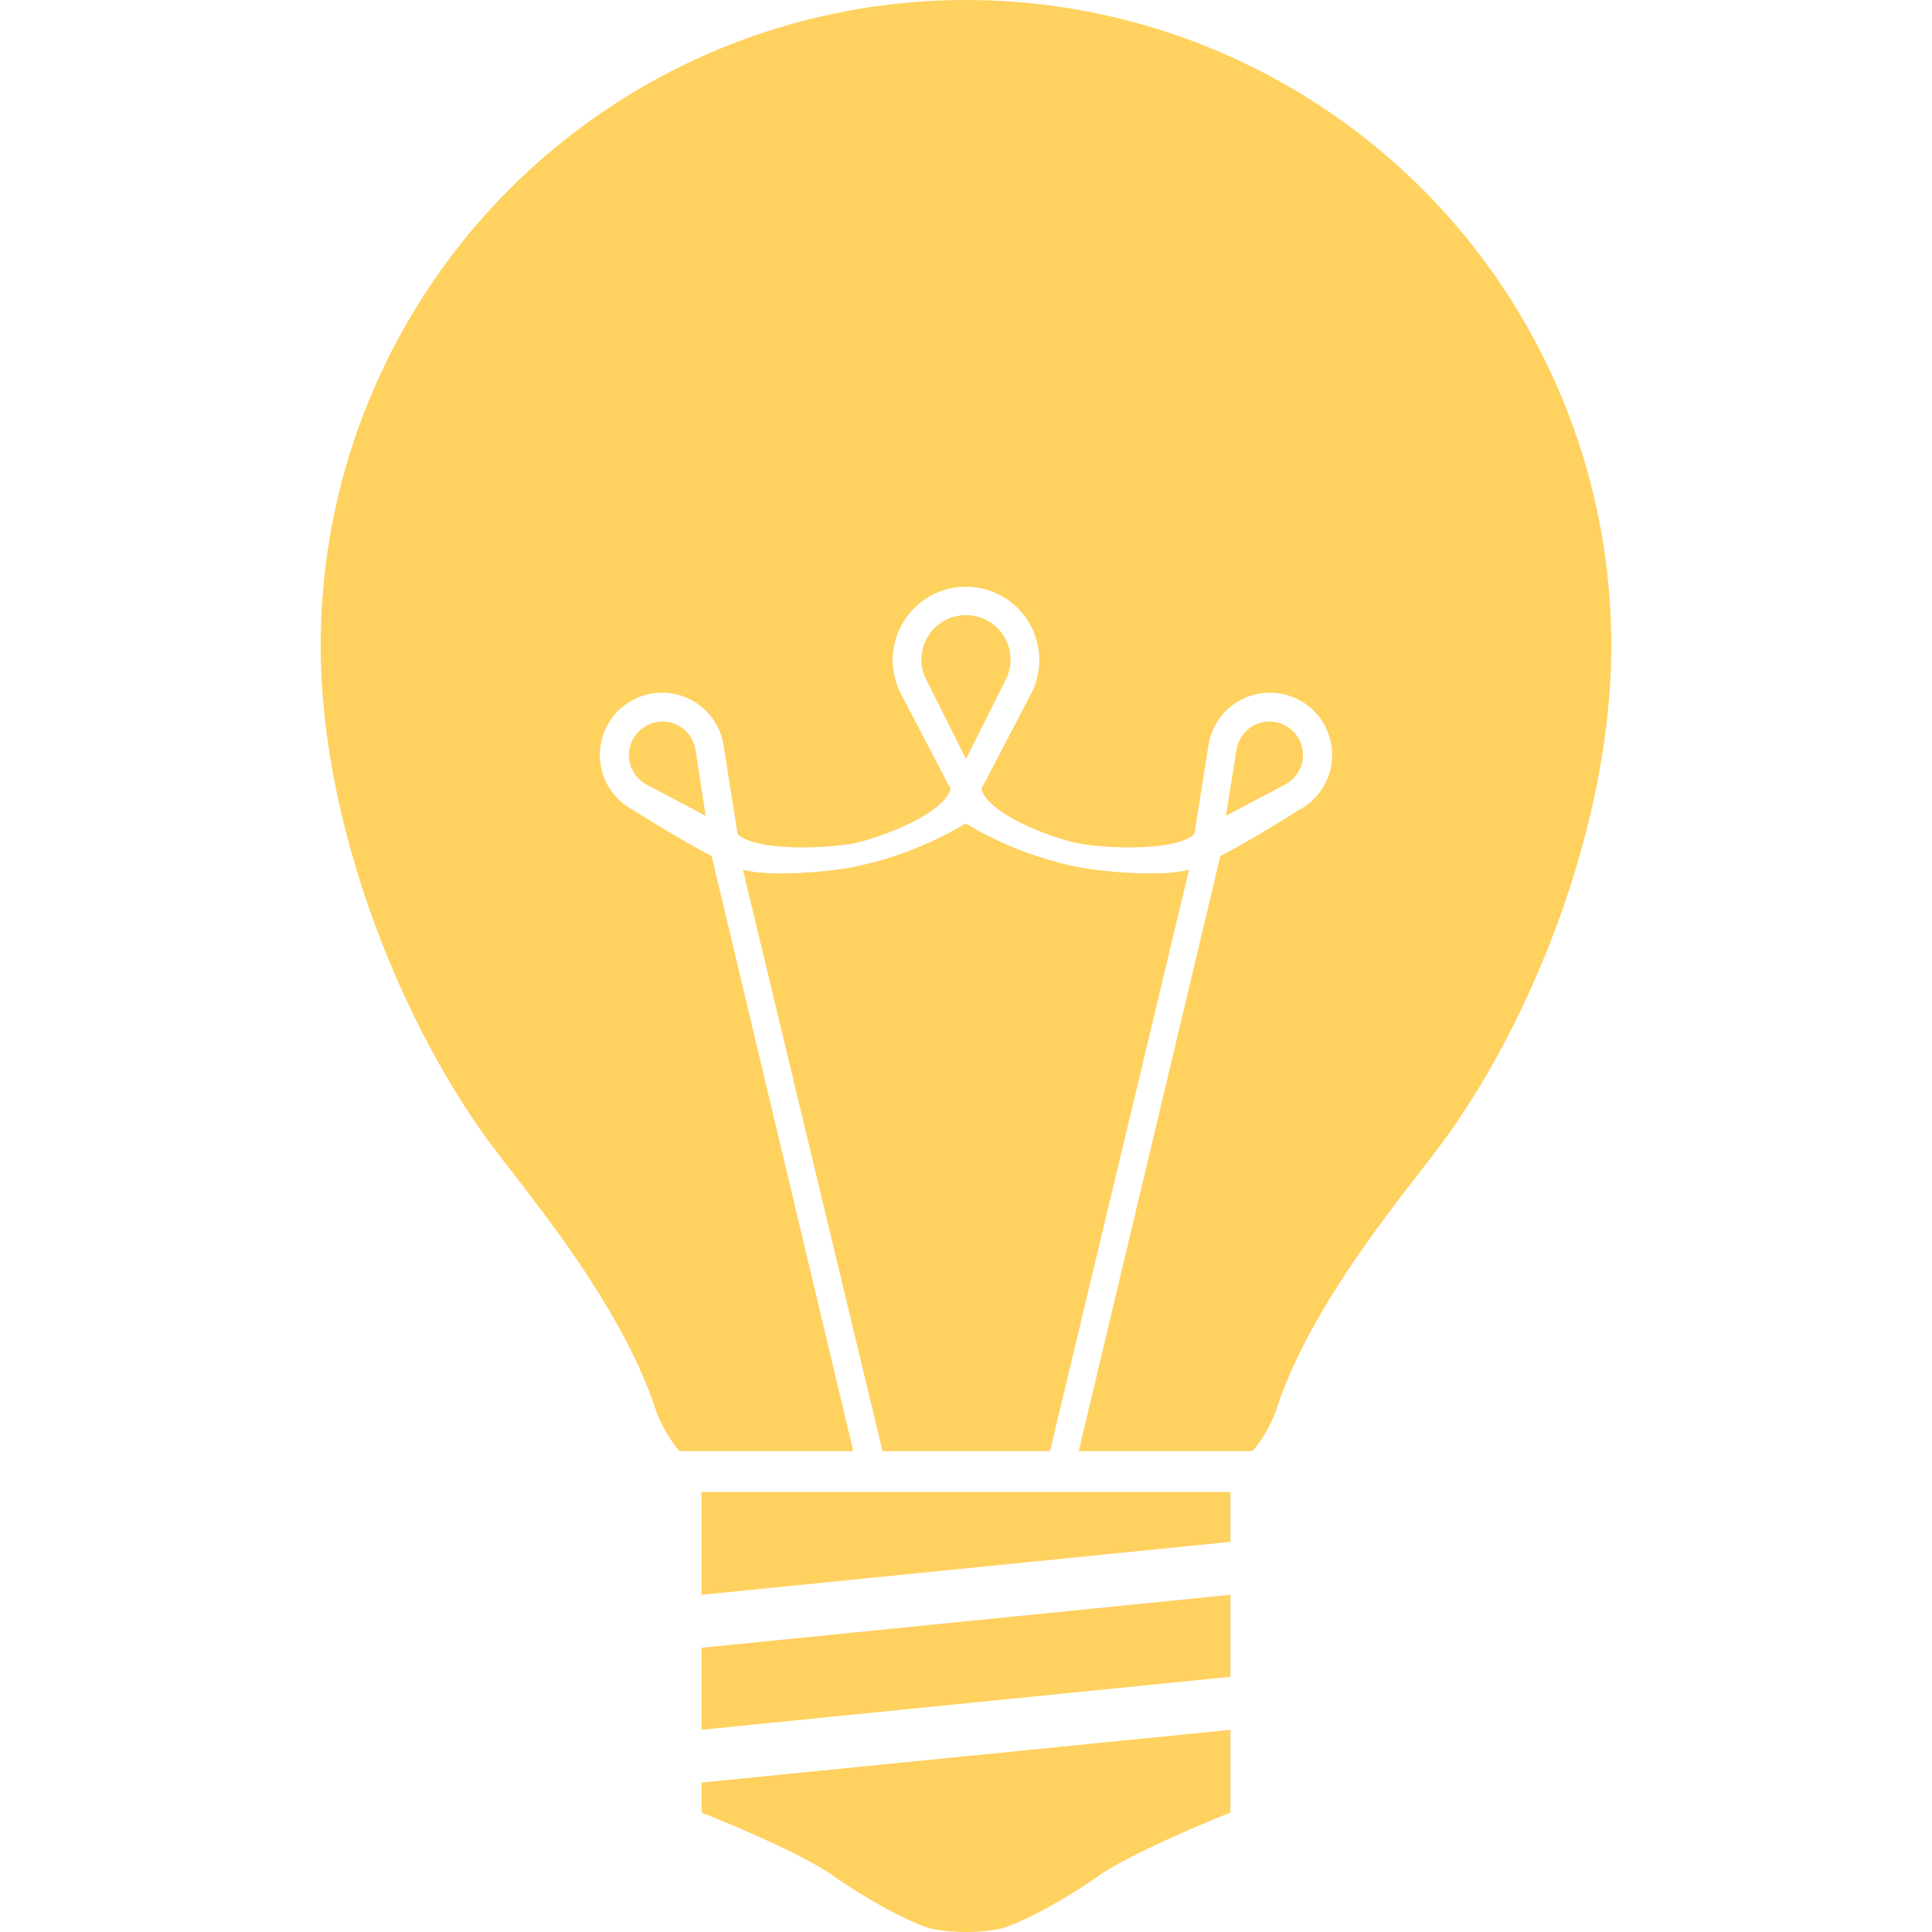 <svg id="Layer_1" data-name="Layer 1" xmlns="http://www.w3.org/2000/svg" width="150" height="150" viewBox="0 0 150 150"><defs><style>.cls-1{fill:#ffd15f;}</style></defs><path class="cls-1" d="M75,47.76a3.45,3.45,0,0,0-3.09,5L75,58.93l3.09-6.17A3.45,3.45,0,0,0,75,47.76Z"/><path class="cls-1" d="M100.09,56.52A2.59,2.59,0,0,0,96,58.22l-.82,5.12,4.58-2.42A2.59,2.59,0,0,0,100.09,56.52Z"/><path class="cls-1" d="M49.91,56.52a2.59,2.59,0,0,0,.3,4.4l4.58,2.42L54,58.22A2.59,2.59,0,0,0,49.91,56.52Z"/><polygon class="cls-1" points="54.47 134.3 95.53 130.19 95.53 123.82 54.47 127.93 54.47 134.3"/><path class="cls-1" d="M54.47,140.73s7.42,2.91,10.26,4.93c1.78,1.26,5.59,3.58,7.7,4.11a14.32,14.32,0,0,0,5.14,0c2.11-.53,5.92-2.85,7.7-4.11,2.84-2,10.26-4.93,10.26-4.93V134.3l-41.06,4.1Z"/><path class="cls-1" d="M75,0A50.1,50.1,0,0,0,24.9,50.1c0,14.1,6.35,29.5,13.2,38.72,2.84,3.83,10,12.23,12.75,20.46a10.2,10.2,0,0,0,1.91,3.39H66.25l-11-46.21c-2.7-1.4-6.07-3.56-6.07-3.56a4.83,4.83,0,1,1,7-5l1.09,6.86c1.48,1.4,7.24,1.1,9.14.69,2-.45,6.79-2.2,7.4-4.19l-3.9-7.47a5.69,5.69,0,1,1,10.18,0l-3.9,7.47c.61,2,5.35,3.74,7.4,4.19,1.9.41,7.66.71,9.14-.69l1.09-6.86a4.83,4.83,0,1,1,7,5s-3.37,2.16-6.07,3.56l-11,46.21H97.24a10.2,10.2,0,0,0,1.91-3.39c2.72-8.23,9.91-16.63,12.75-20.46,6.85-9.22,13.2-24.62,13.2-38.72A50.1,50.1,0,0,0,75,0Z"/><path class="cls-1" d="M57.68,67.52h0l10.84,45.15h13L92.32,67.52h0c-2,.56-6.33.2-8.35-.15a27.59,27.59,0,0,1-9-3.44,27.59,27.59,0,0,1-9,3.44C64,67.72,59.69,68.08,57.68,67.52Z"/><polygon class="cls-1" points="54.47 123.82 95.53 119.71 95.53 115.83 54.47 115.83 54.47 123.82"/></svg>
